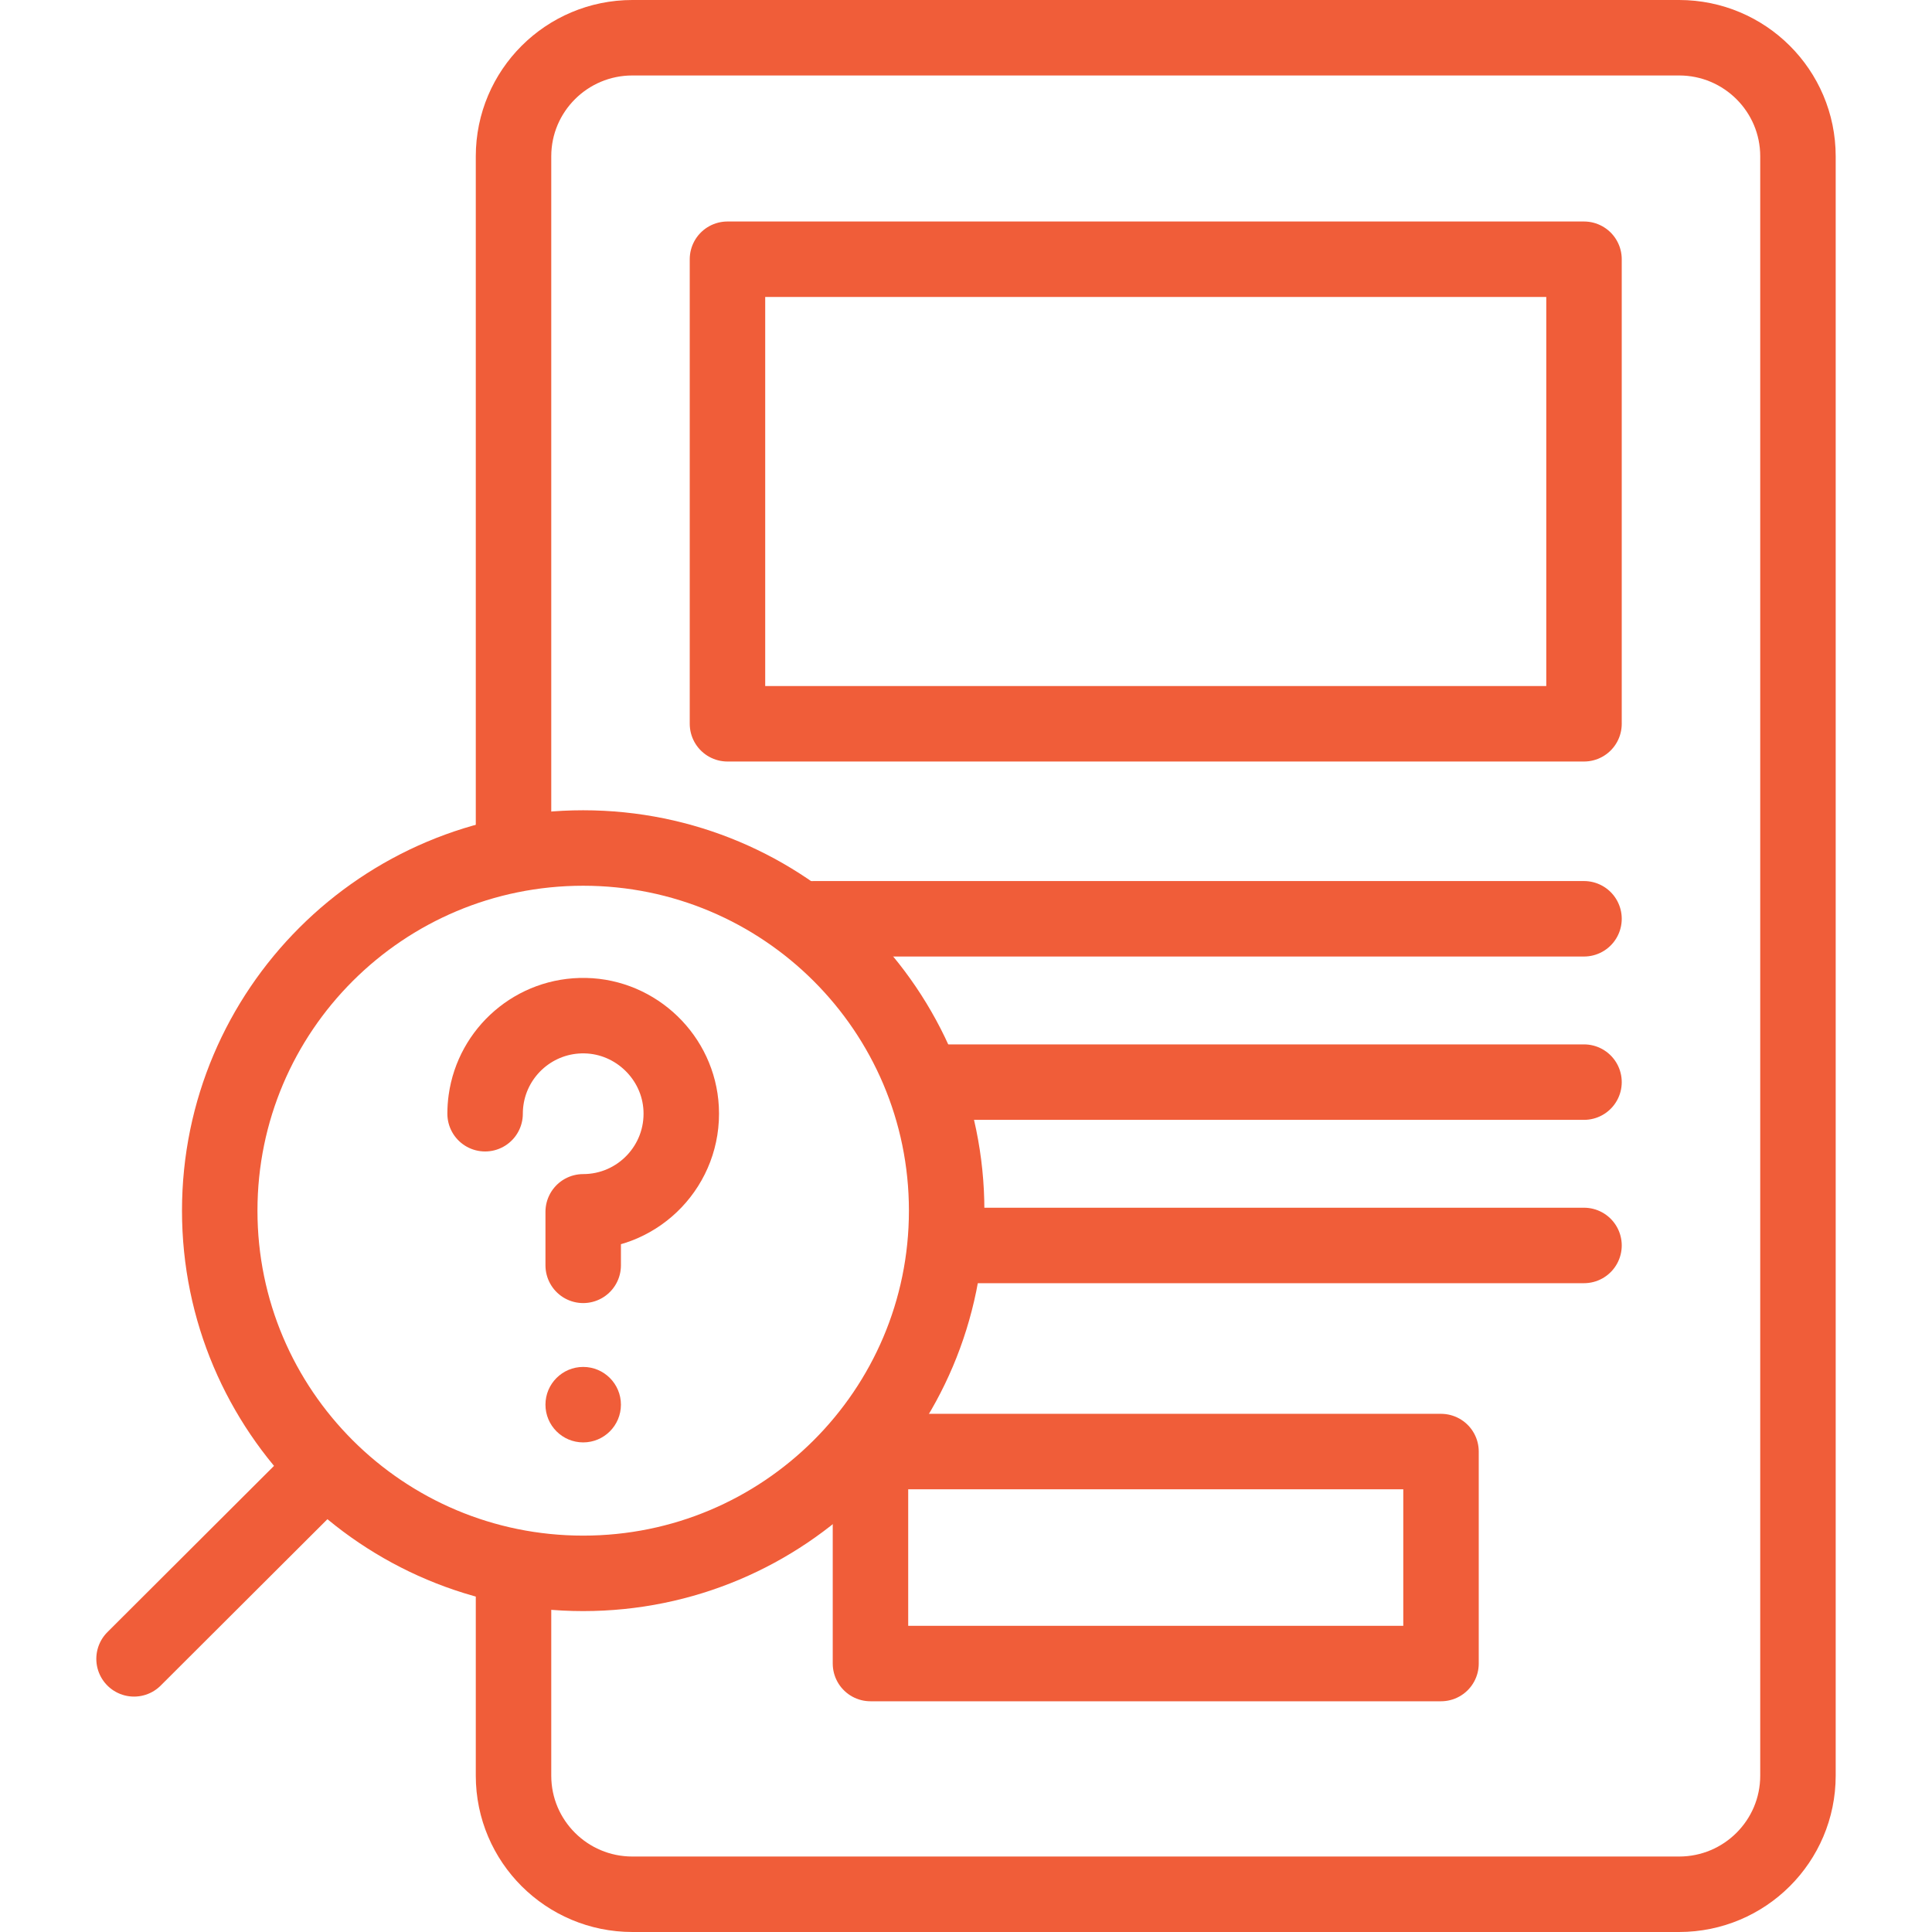 <svg xmlns="http://www.w3.org/2000/svg" width="512" height="512" fill="none"><path stroke="#F05D39" stroke-linecap="round" stroke-linejoin="round" stroke-miterlimit="10" stroke-width="20" d="M381.882 384.678H230.684v56.175h151.198v-56.175Z"/><path stroke="#F05D39" stroke-linecap="round" stroke-linejoin="round" stroke-miterlimit="10" stroke-width="20" d="M136.089 224.729V41.431c0-17.359 14.103-31.431 31.5-31.431h277.389c17.397 0 31.5 14.072 31.5 31.431v429.137c0 17.359-14.103 31.431-31.5 31.431H167.589c-17.397 0-31.5-14.072-31.5-31.431v-53.612m79.567-173.469h204.122m-171.952 43.286h171.952M254.26 330.058h165.518"/><path stroke="#F05D39" stroke-linecap="round" stroke-linejoin="round" stroke-miterlimit="10" stroke-width="20" d="M419.778 68.699h-226.99V191.81h226.99V68.699ZM154.552 416.957c53.197 0 96.322-43.032 96.322-96.114 0-53.082-43.125-96.114-96.322-96.114S58.23 267.761 58.23 320.843c0 53.082 43.125 96.114 96.322 96.114Zm-70.565-25.703-48.464 48.36"/><path stroke="#F05D39" stroke-linecap="round" stroke-linejoin="round" stroke-miterlimit="10" stroke-width="20" d="M128.557 295.15c0-1.23.085-2.441.251-3.626 1.788-12.812 12.915-22.633 26.281-22.364 13.521.272 24.722 11.101 25.423 24.607.777 14.966-11.144 27.378-25.959 27.378v14.183"/><circle cx="154.552" cy="372.251" r="10" fill="#F05D39"/></svg>